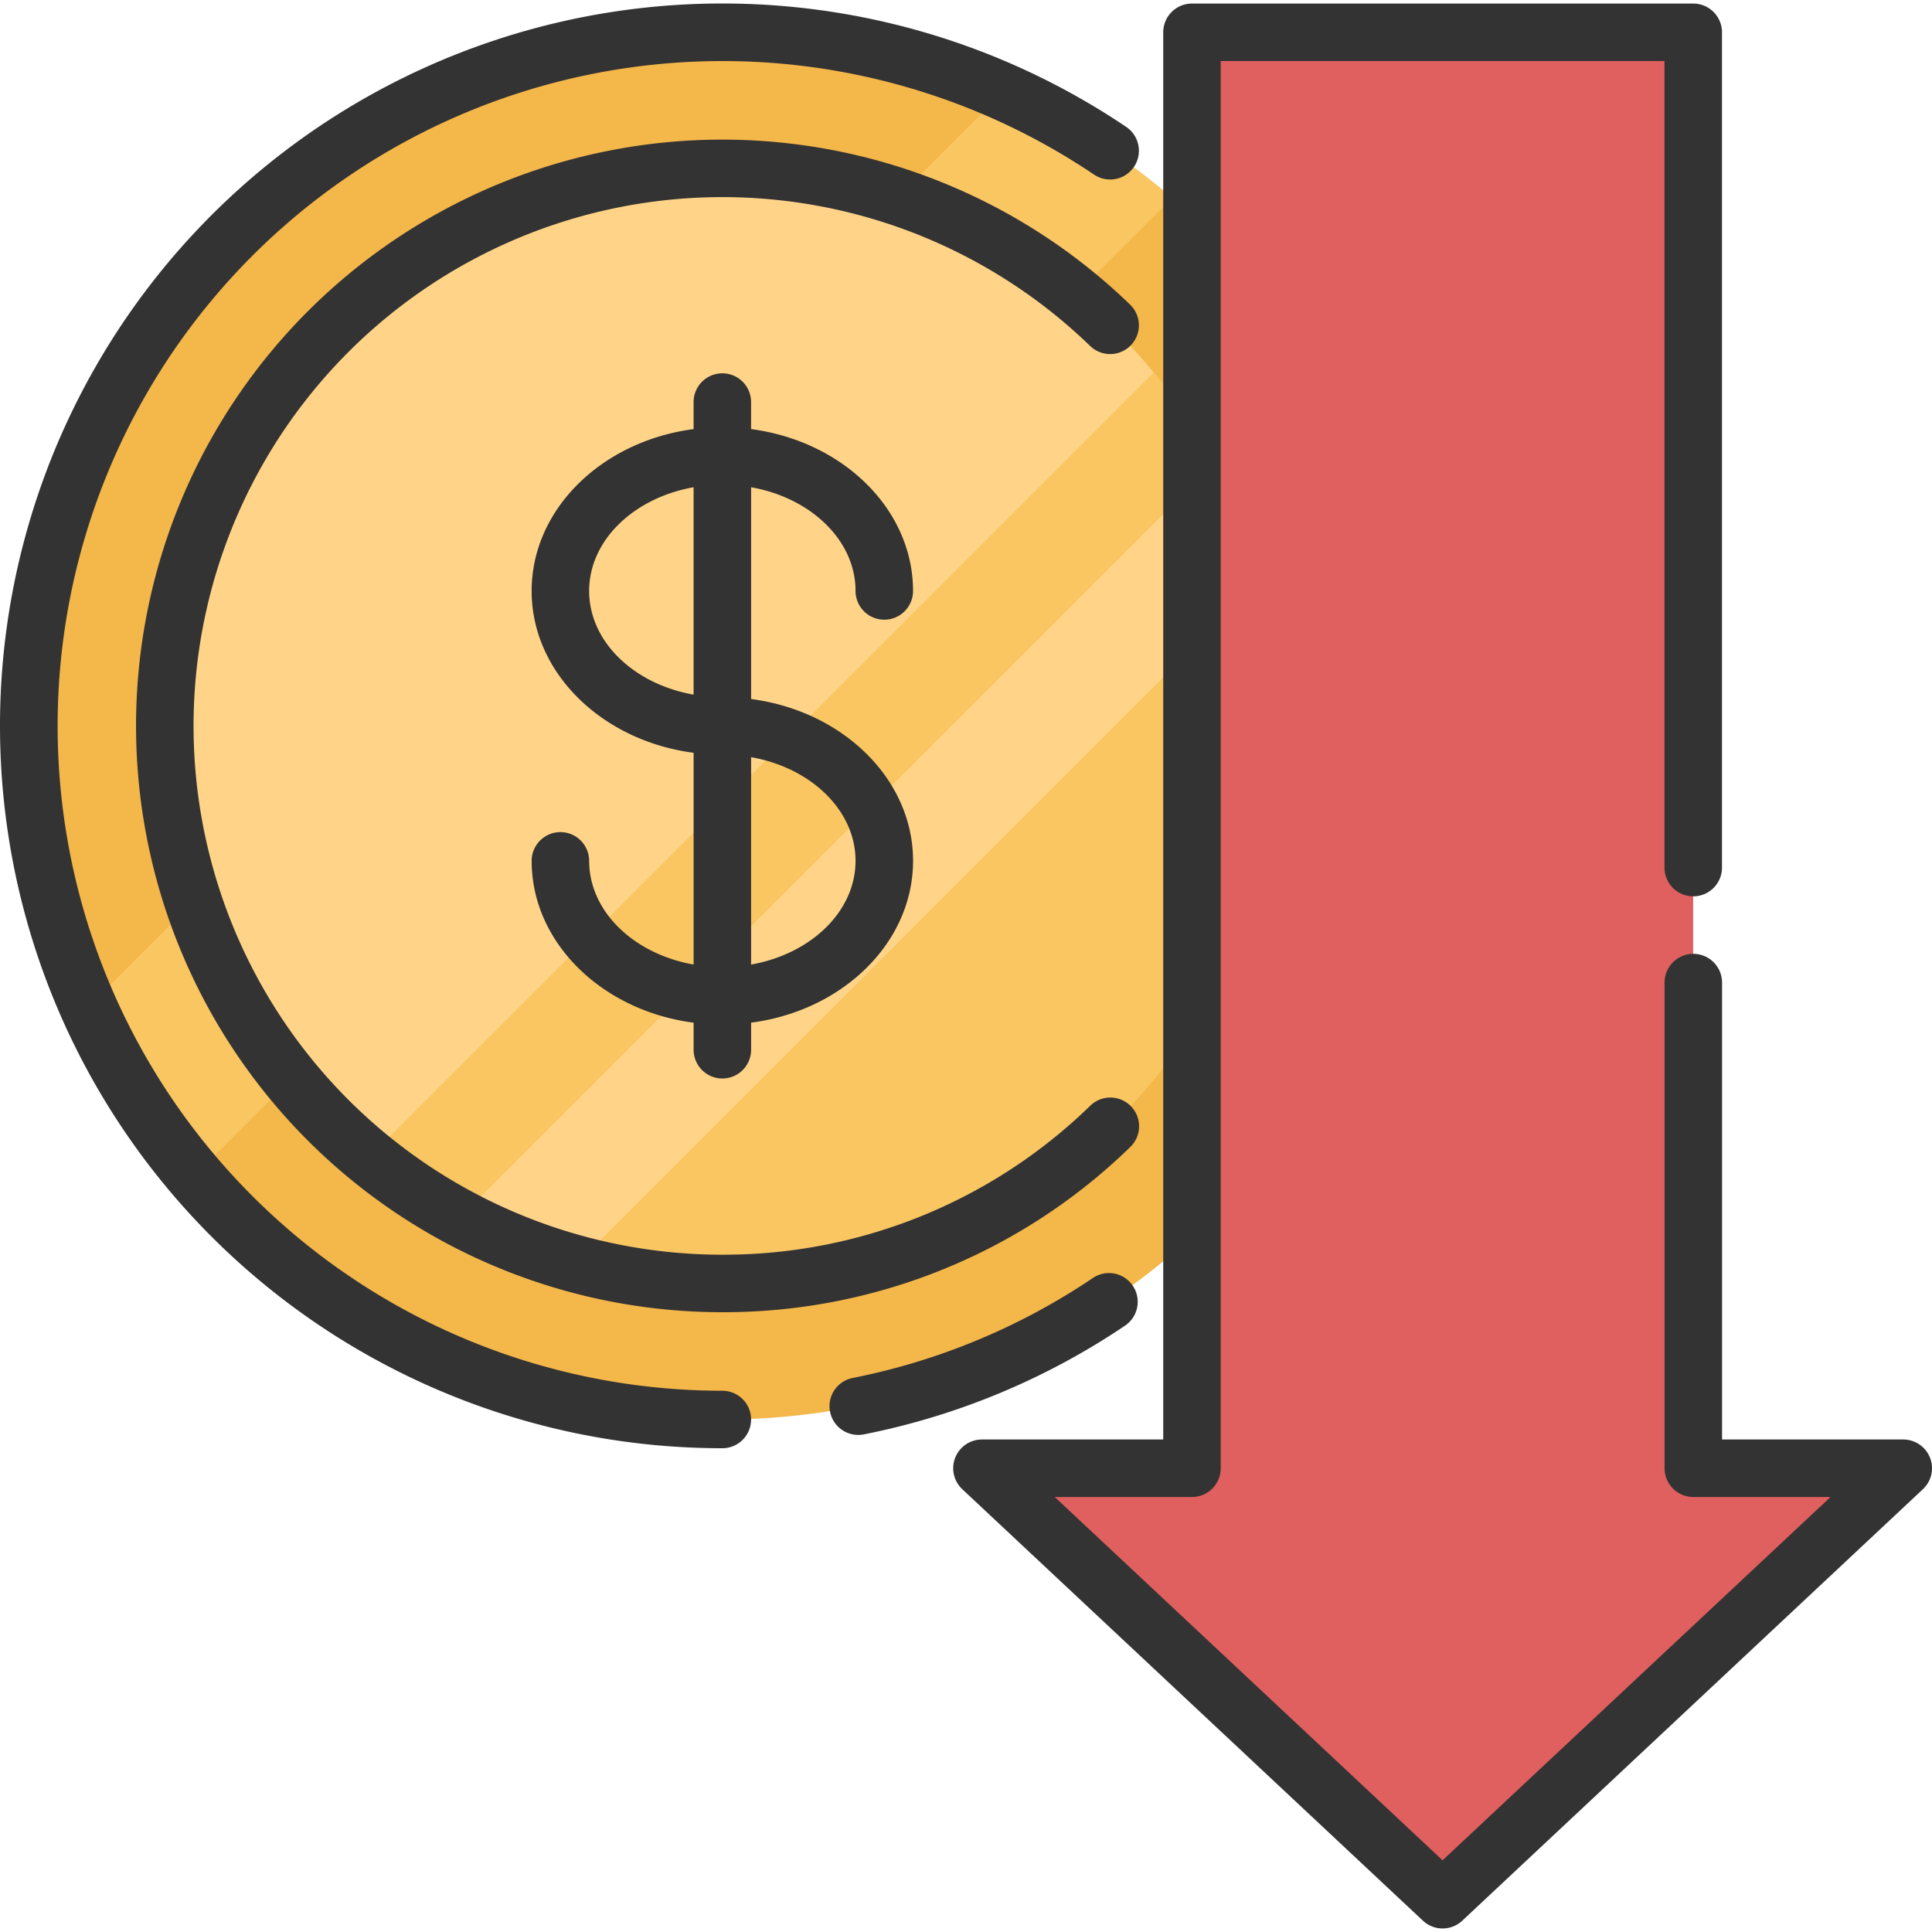 <svg xmlns="http://www.w3.org/2000/svg" xmlns:xlink="http://www.w3.org/1999/xlink" width="150" height="150" viewBox="0 0 150 150">
  <defs>
    <clipPath id="clip-path">
      <rect id="Retângulo_806" data-name="Retângulo 806" width="150" height="150" transform="translate(1028 3493)" fill="#fff" stroke="#707070" stroke-width="1"/>
    </clipPath>
  </defs>
  <g id="Grupo_de_máscara_7" data-name="Grupo de máscara 7" transform="translate(-1028 -3493)" clip-path="url(#clip-path)">
    <g id="loss" transform="translate(1028 3493)">
      <path id="Caminho_363" data-name="Caminho 363" d="M18,18.28a53.8,53.8,0,0,1,73.009-2.909q1.62,1.38,3.148,2.909A53.851,53.851,0,1,1,18,94.437q-1.53-1.53-2.909-3.148A53.8,53.8,0,0,1,18,18.28Z" fill="#f4b74a"/>
      <path id="Caminho_364" data-name="Caminho 364" d="M6.84,78.185,77.909,7.116a53.5,53.5,0,0,1,13.1,8.255L15.095,91.289A53.447,53.447,0,0,1,6.84,78.185Z" fill="#f9c662"/>
      <path id="Caminho_365" data-name="Caminho 365" d="M12.794,56.359A43.291,43.291,0,1,1,28.645,89.84,43.289,43.289,0,0,1,12.794,56.359Z" fill="#ffd488"/>
      <path id="Caminho_366" data-name="Caminho 366" d="M28.644,89.84l60.92-60.92.005,0A43.287,43.287,0,0,1,28.644,89.84Z" fill="#f9c662"/>
      <path id="Caminho_367" data-name="Caminho 367" d="M35.689,94.549,94.275,35.965a42.875,42.875,0,0,1,3.6,9.064L44.753,98.15A42.88,42.88,0,0,1,35.689,94.549Z" fill="#ffd488"/>
      <path id="Caminho_368" data-name="Caminho 368" d="M147.768,113.994,112,147.491l-35.764-33.5h16.3V2.509h38.92V113.994Z" fill="#e05f5f"/>
      <path id="Caminho_369" data-name="Caminho 369" d="M56.082,107.977A51.618,51.618,0,1,1,84.941,13.555a2.232,2.232,0,1,0,2.5-3.7A56.085,56.085,0,1,0,56.082,112.441a2.232,2.232,0,1,0,0-4.464Z" fill="#333"/>
      <path id="Caminho_370" data-name="Caminho 370" d="M87.953,99.828a2.231,2.231,0,0,0-3.1-.606A51.1,51.1,0,0,1,66.2,106.986a2.232,2.232,0,1,0,.87,4.379,55.53,55.53,0,0,0,20.273-8.439A2.233,2.233,0,0,0,87.953,99.828Z" fill="#333"/>
      <path id="Caminho_371" data-name="Caminho 371" d="M87.794,26.811a2.232,2.232,0,0,0-.05-3.156,45.52,45.52,0,1,0-32,78.224h.349A45.236,45.236,0,0,0,87.745,89.062a2.232,2.232,0,1,0-3.106-3.206,40.8,40.8,0,0,1-28.55,11.559h-.314A41.056,41.056,0,1,1,84.639,26.861,2.231,2.231,0,0,0,87.794,26.811Z" fill="#333"/>
      <path id="Caminho_372" data-name="Caminho 372" d="M66.424,45.881a2.232,2.232,0,0,0,4.464,0c0-6.357-5.465-11.638-12.574-12.565v-2.1a2.232,2.232,0,0,0-4.464,0v2.1c-7.109.927-12.574,6.208-12.574,12.565S46.742,57.52,53.851,58.447V74.887c-4.632-.816-8.109-4.114-8.109-8.05a2.232,2.232,0,0,0-4.464,0c0,6.357,5.465,11.638,12.574,12.565v2.1a2.232,2.232,0,1,0,4.464,0V79.4c7.109-.927,12.574-6.208,12.574-12.565S65.423,55.2,58.315,54.272V37.831C62.947,38.647,66.424,41.946,66.424,45.881Zm-20.683,0c0-3.936,3.477-7.234,8.109-8.05v16.1C49.218,53.115,45.741,49.817,45.741,45.881ZM66.424,66.837c0,3.936-3.477,7.234-8.109,8.05v-16.1C62.947,59.6,66.424,62.9,66.424,66.837Z" fill="#333"/>
      <path id="Caminho_373" data-name="Caminho 373" d="M149.844,113.174a2.232,2.232,0,0,0-2.076-1.412H133.7V76.288a2.232,2.232,0,1,0-4.464,0v37.706a2.232,2.232,0,0,0,2.232,2.232h10.656L112,144.433,81.888,116.226H92.544a2.232,2.232,0,0,0,2.232-2.232V4.741h34.455V67.359a2.232,2.232,0,1,0,4.464,0V2.509A2.232,2.232,0,0,0,131.464.277H92.544a2.232,2.232,0,0,0-2.232,2.232V111.762H76.239a2.232,2.232,0,0,0-1.526,3.861l35.764,33.5a2.232,2.232,0,0,0,3.052,0l35.764-33.5A2.23,2.23,0,0,0,149.844,113.174Z" fill="#333"/>
    </g>
  </g>
</svg>
